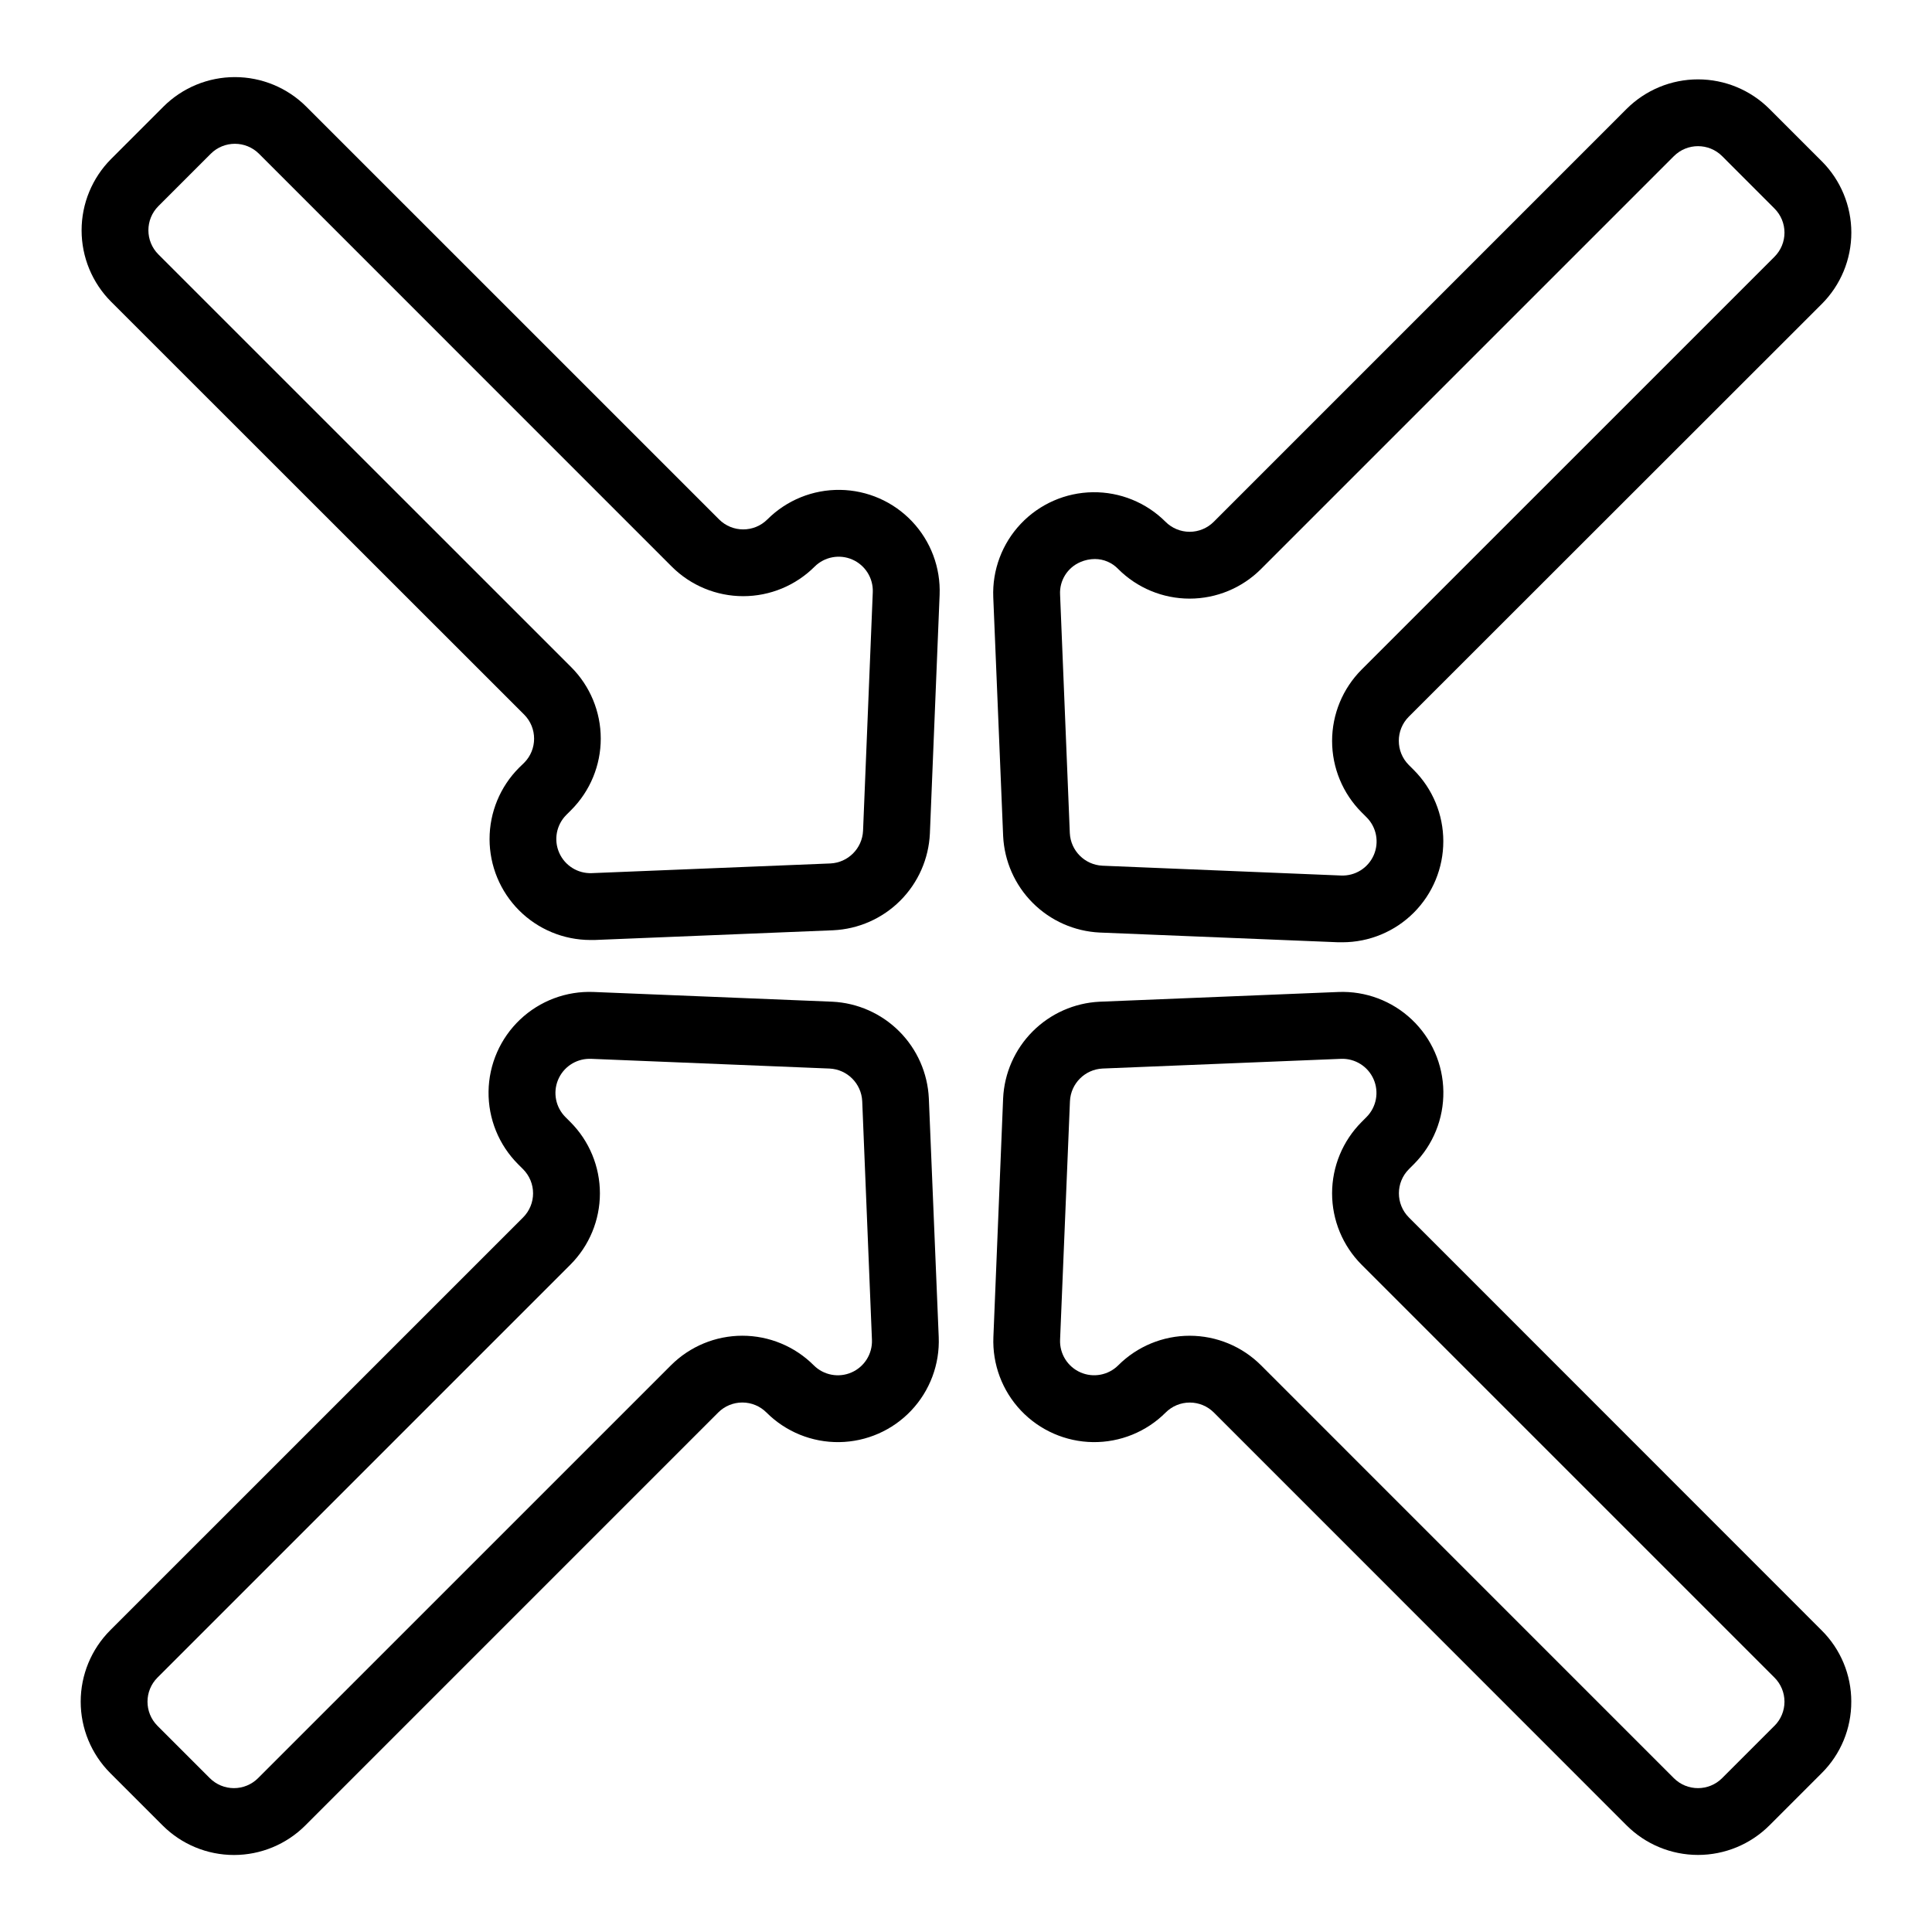 <?xml version="1.0" encoding="UTF-8"?>
<!-- Uploaded to: ICON Repo, www.svgrepo.com, Generator: ICON Repo Mixer Tools -->
<svg fill="#000000" width="800px" height="800px" version="1.1" viewBox="144 144 512 512" xmlns="http://www.w3.org/2000/svg">
 <g>
  <path d="m281.55 347.46c-5.004 5.019-7.812 11.812-7.812 18.898 0.004 7.086 2.812 13.879 7.816 18.895s11.793 7.84 18.879 7.856h1.121l63.23-2.578c6.703-0.305 13.051-3.106 17.793-7.852 4.746-4.742 7.543-11.09 7.852-17.789l2.578-63.23v-0.004c0.293-7.215-2.344-14.238-7.309-19.48-4.965-5.242-11.84-8.254-19.059-8.352-7.223-0.102-14.172 2.723-19.281 7.828-3.535 3.527-9.258 3.527-12.793 0l-109.41-109.4c-5.019-5.008-11.824-7.82-18.918-7.82-7.09 0-13.895 2.812-18.918 7.82l-13.875 13.875h0.004c-5.012 5.023-7.824 11.824-7.824 18.918s2.812 13.895 7.824 18.918l109.45 109.4c3.527 3.531 3.527 9.258 0 12.789zm-95.578-136.04c-3.527-3.535-3.527-9.258 0-12.793l13.875-13.875c3.535-3.527 9.258-3.527 12.793 0l109.4 109.42c5.019 5.008 11.824 7.82 18.918 7.82 7.09 0 13.895-2.812 18.914-7.82 2.637-2.625 6.609-3.371 10.016-1.879 3.406 1.496 5.551 4.922 5.406 8.637l-2.578 63.23v0.004c-0.219 4.688-3.973 8.441-8.66 8.66l-63.23 2.566c-3.719 0.145-7.144-2-8.637-5.406-1.496-3.406-0.75-7.379 1.875-10.012l1.32-1.32c5.008-5.019 7.82-11.824 7.82-18.918s-2.812-13.895-7.82-18.918z"/>
  <path d="m626.78 186.73-13.875-13.875c-5.019-5.008-11.824-7.82-18.918-7.82-7.09 0-13.895 2.812-18.914 7.82l-109.41 109.42c-1.695 1.699-3.996 2.656-6.394 2.656-2.402 0-4.703-0.957-6.398-2.656-5.106-5.106-12.059-7.926-19.277-7.828s-14.094 3.109-19.059 8.352c-4.965 5.242-7.602 12.27-7.309 19.48l2.617 63.273c0.32 6.684 3.117 13.004 7.848 17.734s11.055 7.531 17.734 7.848l63.23 2.578h1.125c7.09-0.008 13.887-2.836 18.895-7.852 5.008-5.019 7.82-11.82 7.816-18.91 0-7.09-2.816-13.891-7.828-18.902l-1.32-1.32c-3.527-3.535-3.527-9.258 0-12.793l109.44-109.37c5.019-5.016 7.84-11.82 7.84-18.918 0-7.094-2.82-13.902-7.84-18.918zm-12.527 25.32-109.41 109.4c-5.008 5.019-7.824 11.824-7.824 18.914 0 7.094 2.816 13.898 7.824 18.918l1.32 1.32c2.637 2.633 3.387 6.617 1.887 10.031s-4.941 5.551-8.668 5.387l-63.211-2.598c-4.691-0.219-8.441-3.969-8.66-8.66l-2.578-63.172c-0.207-3.734 1.957-7.195 5.402-8.648 1.203-0.52 2.496-0.789 3.809-0.797 2.34 0 4.582 0.961 6.199 2.656 5.016 5.019 11.82 7.84 18.918 7.84 7.094 0 13.898-2.82 18.914-7.84l109.42-109.42c3.535-3.527 9.258-3.527 12.793 0l13.863 13.875c1.699 1.695 2.656 3.996 2.656 6.394 0 2.402-0.957 4.703-2.656 6.398z"/>
  <path d="m173.21 613.88 13.875 13.875v-0.004c5.016 5.019 11.82 7.84 18.918 7.84 7.094 0 13.902-2.82 18.918-7.84l109.41-109.42c1.695-1.699 3.996-2.652 6.394-2.652 2.402 0 4.703 0.953 6.398 2.652 5.102 5.109 12.059 7.941 19.281 7.844 7.223-0.098 14.098-3.109 19.066-8.355 4.965-5.246 7.598-12.277 7.301-19.496l-2.617-63.219c-0.309-6.695-3.098-13.031-7.832-17.773-4.731-4.742-11.062-7.551-17.754-7.871l-63.262-2.578c-7.215-0.293-14.242 2.344-19.48 7.309-5.242 4.965-8.254 11.84-8.355 19.059-0.098 7.223 2.727 14.176 7.832 19.281l1.32 1.32-0.004-0.004c1.699 1.699 2.652 4 2.652 6.398s-0.953 4.699-2.652 6.394l-109.41 109.4c-5.008 5.019-7.824 11.824-7.824 18.918s2.816 13.895 7.824 18.918zm12.527-25.309 109.41-109.41c5.016-5.016 7.836-11.816 7.836-18.91s-2.82-13.898-7.836-18.914l-1.32-1.32 0.004 0.004c-2.566-2.578-3.336-6.441-1.957-9.809 1.379-3.363 4.637-5.574 8.273-5.613h0.461l63.23 2.578h0.004c4.688 0.219 8.438 3.973 8.656 8.66l2.578 63.23c0.148 3.719-2 7.148-5.41 8.641-3.41 1.492-7.387 0.742-10.016-1.891-5.019-5.016-11.824-7.836-18.918-7.836-7.098 0-13.902 2.82-18.918 7.836l-109.42 109.41c-1.695 1.695-3.996 2.648-6.394 2.648-2.402 0-4.703-0.953-6.398-2.648l-13.875-13.875c-3.519-3.535-3.512-9.254 0.012-12.781z"/>
  <path d="m634.61 594.96c0.012-7.106-2.824-13.918-7.871-18.914l-109.37-109.41c-3.527-3.535-3.527-9.258 0-12.793l1.32-1.32h-0.004c5.102-5.106 7.922-12.059 7.82-19.273-0.098-7.219-3.109-14.086-8.352-19.051-5.238-4.965-12.262-7.602-19.473-7.312l-63.262 2.578c-6.691 0.32-13.023 3.129-17.754 7.871-4.731 4.742-7.523 11.078-7.828 17.773l-2.578 63.23c-0.293 7.215 2.344 14.242 7.309 19.48 4.965 5.242 11.84 8.254 19.059 8.355 7.219 0.098 14.172-2.727 19.281-7.832 1.691-1.699 3.996-2.652 6.394-2.652 2.398 0 4.699 0.953 6.394 2.652l109.38 109.41c5.019 5.012 11.824 7.824 18.918 7.824s13.895-2.812 18.918-7.824l13.875-13.875v0.004c5.031-5.012 7.848-11.824 7.82-18.922zm-20.359 6.394-13.875 13.875h0.004c-3.535 3.527-9.262 3.527-12.793 0l-109.4-109.41c-5.016-5.016-11.824-7.832-18.918-7.832s-13.898 2.816-18.918 7.832c-2.633 2.629-6.606 3.371-10.012 1.879-3.406-1.492-5.551-4.922-5.406-8.637l2.617-63.234c0.219-4.688 3.969-8.438 8.66-8.656l63.172-2.57c3.715-0.145 7.144 2 8.637 5.406 1.492 3.406 0.75 7.379-1.875 10.016l-1.301 1.309c-5.008 5.019-7.824 11.824-7.824 18.914 0 7.094 2.816 13.898 7.824 18.918l109.41 109.41c1.699 1.695 2.656 3.996 2.656 6.394s-0.957 4.703-2.656 6.394z"/>
 </g>
</svg>
